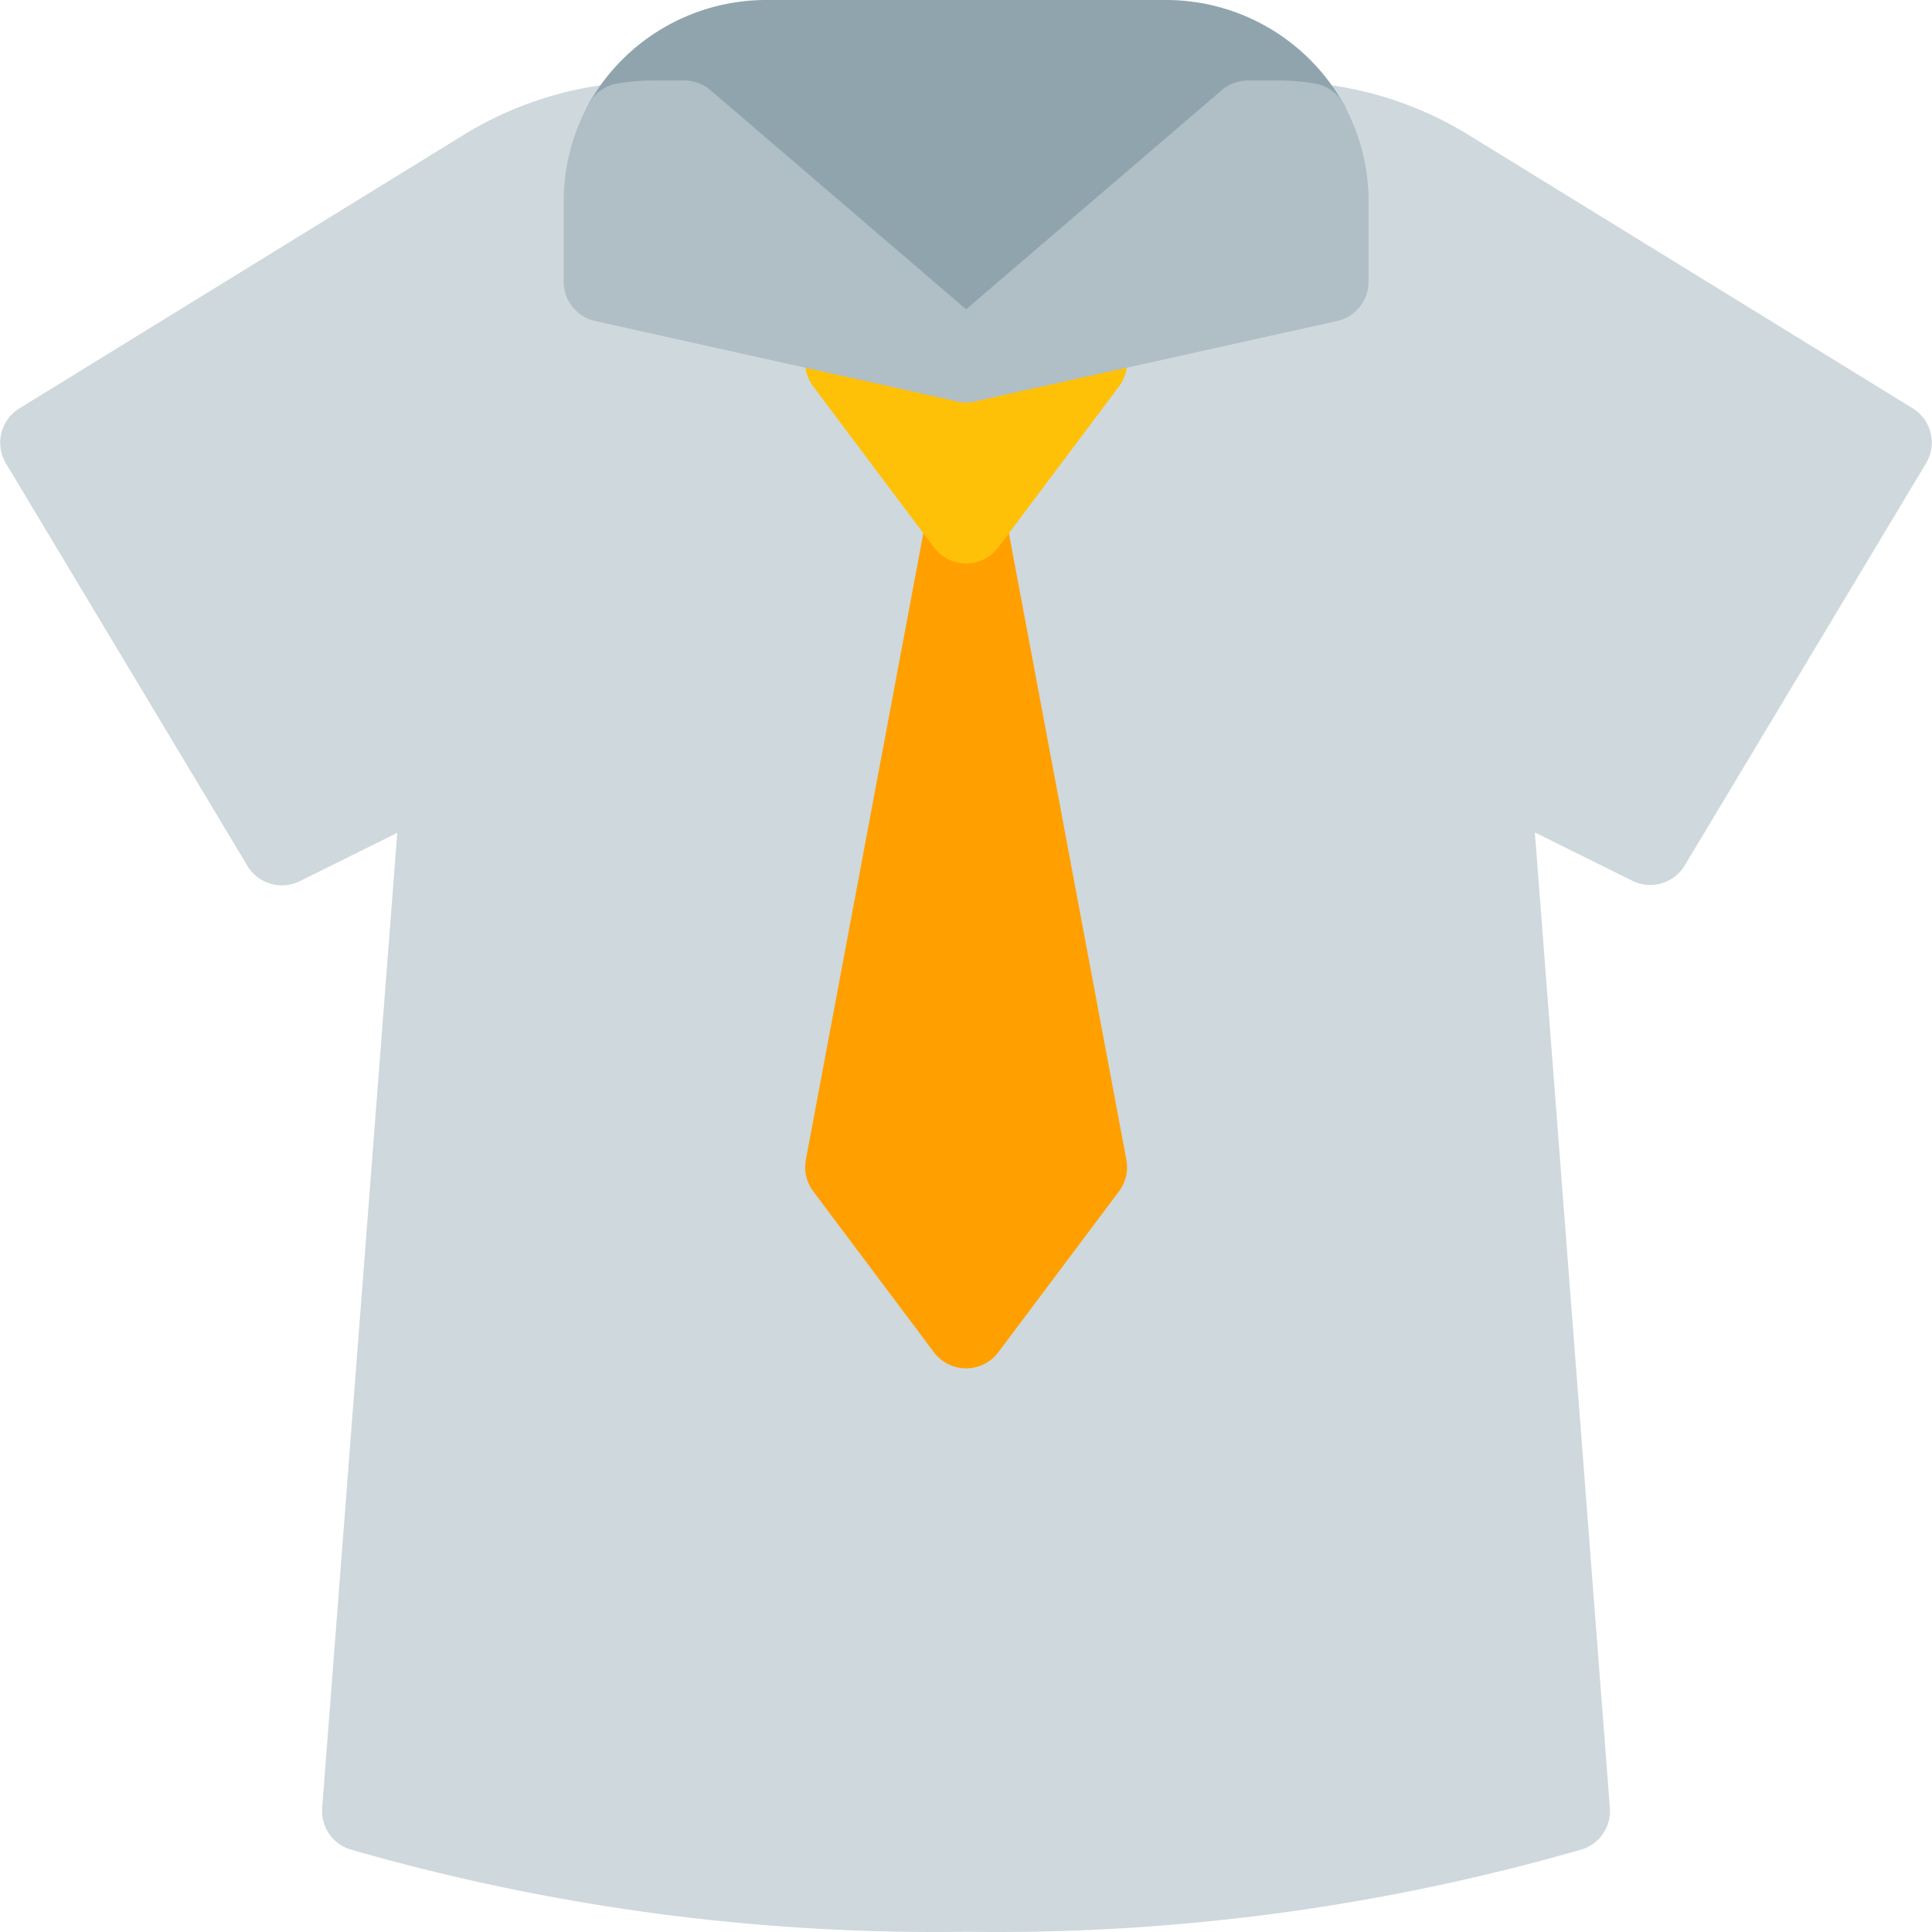 <svg xmlns="http://www.w3.org/2000/svg" viewBox="0 0 512.06 512.06" style="enable-background:new 0 0 512.06 512.06" xml:space="preserve"><path style="fill:#cfd8dc" d="M506.983 108.245 388.669 35.413a95.117 95.117 0 0 0-41.067-13.419 10.86 10.86 0 0 0-9.835 4.843 10.667 10.667 0 0 0-.384 10.944 31.816 31.816 0 0 1 4.011 15.552v12.8l-85.333 18.965-85.333-18.965v-12.8a31.817 31.817 0 0 1 3.989-15.552 10.667 10.667 0 0 0-.384-10.944 10.795 10.795 0 0 0-9.835-4.843 95.28 95.28 0 0 0-41.195 13.504L5.138 108.245c-4.979 3.061-6.567 9.558-3.563 14.571l64 106.667a10.666 10.666 0 0 0 13.909 4.053l25.813-12.8-19.903 258.432a10.667 10.667 0 0 0 7.253 10.944A560.037 560.037 0 0 0 256.061 512a560.095 560.095 0 0 0 163.371-21.888 10.667 10.667 0 0 0 7.253-10.944l-19.883-258.539 25.813 12.8a10.666 10.666 0 0 0 13.909-4.053l64-106.667c2.938-4.984 1.367-11.4-3.541-14.464z"/><path style="fill:#90a4ae" d="M355.986 27.328A54.017 54.017 0 0 0 309.394 0H202.727a54.017 54.017 0 0 0-46.592 27.328c-2.932 5.11-1.166 11.629 3.944 14.56a10.666 10.666 0 0 0 7.064 1.269 39.45 39.45 0 0 1 6.357-.491h3.947l71.68 61.419a10.668 10.668 0 0 0 13.867 0l71.68-61.419h3.947a39.3 39.3 0 0 1 6.4.491c5.811.97 11.307-2.955 12.277-8.765a10.665 10.665 0 0 0-1.269-7.064h-.043z"/><path style="fill:#ffa000" d="M266.535 136.704c-1.113-5.785-6.704-9.573-12.489-8.46a10.666 10.666 0 0 0-8.46 8.46l-32 170.667a10.666 10.666 0 0 0 1.941 8.363l32 42.667c3.535 4.713 10.22 5.668 14.933 2.133a10.645 10.645 0 0 0 2.133-2.133l32-42.667a10.665 10.665 0 0 0 1.941-8.363l-31.999-170.667z"/><path style="fill:#ffc107" d="M288.061 85.333h-64c-5.891 0-10.667 4.776-10.667 10.667 0 2.308.749 4.554 2.133 6.4l32 42.667c3.535 4.713 10.221 5.668 14.933 2.133a10.645 10.645 0 0 0 2.133-2.133l32-42.667a10.664 10.664 0 0 0 2.133-6.4c.001-5.891-4.774-10.667-10.665-10.667z"/><path style="fill:#b0bec5" d="m262.994 87.915-74.667-64a10.662 10.662 0 0 0-6.933-2.581h-7.893a60.37 60.37 0 0 0-9.856.789 10.662 10.662 0 0 0-7.573 5.355 53.562 53.562 0 0 0-6.677 25.856v21.333a10.667 10.667 0 0 0 8.363 10.411l96 21.333a11.02 11.02 0 0 0 2.304.256c5.891-.013 10.656-4.8 10.643-10.691a10.674 10.674 0 0 0-3.711-8.061z"/><path style="fill:#b0bec5" d="M356.05 27.477a10.67 10.67 0 0 0-7.573-5.355 60.37 60.37 0 0 0-9.856-.789h-7.893a10.667 10.667 0 0 0-6.933 2.581l-74.667 64c-4.465 3.842-4.97 10.577-1.128 15.043a10.665 10.665 0 0 0 8.061 3.709 11.02 11.02 0 0 0 2.304-.256l96-21.333a10.666 10.666 0 0 0 8.363-10.411V53.333a53.574 53.574 0 0 0-6.678-25.856z"/></svg>